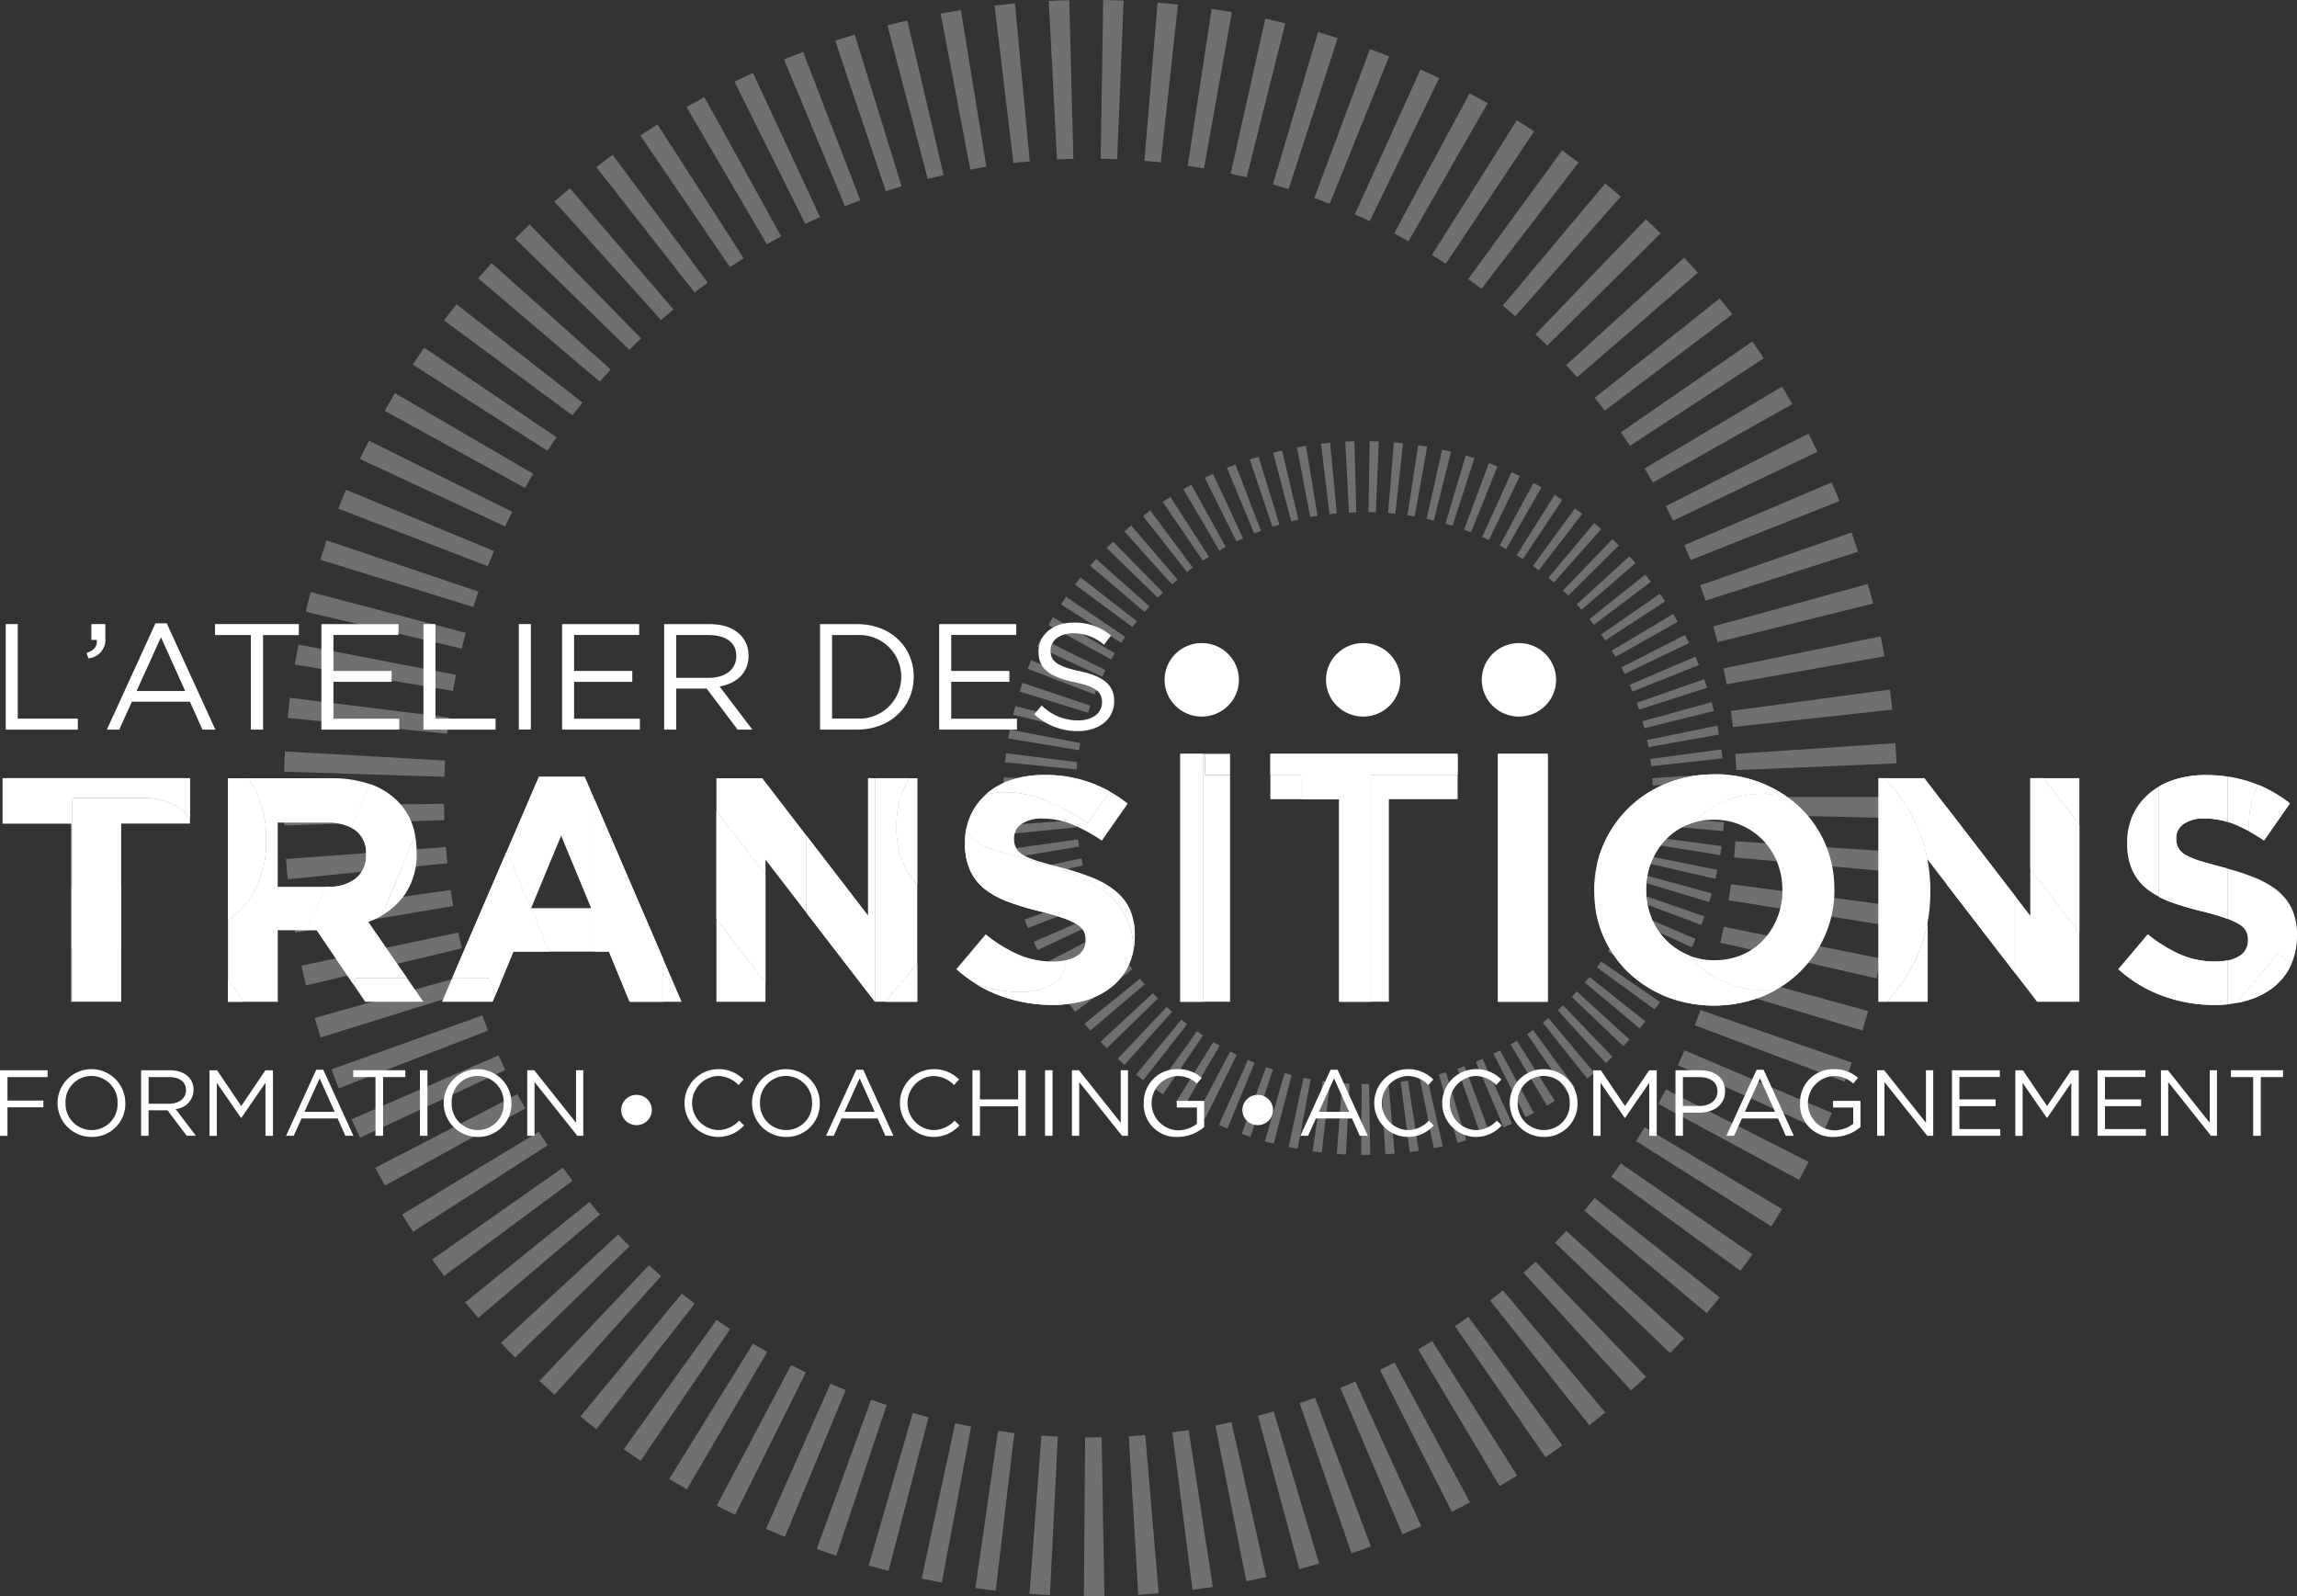 <svg id="LOGO_ATELIER_DES_TRANSITIONS" data-name="LOGO ATELIER DES TRANSITIONS" xmlns="http://www.w3.org/2000/svg" width="260" height="180.661" viewBox="0 0 260 180.661">
  <rect x="0" y="0" width="260" height="180.661" fill="#333333" stroke="none"/>
  <path id="Tracé_1" data-name="Tracé 1" d="M296.681,194.531h-.333l.071-8.03h.262c.191,0,.382,0,.573,0l.133,8.03C297.151,194.531,296.916,194.531,296.681,194.531Zm-2.046-.048c-.346-.018-.688-.04-1.03-.061l.6-8.008c.28.022.555.035.834.053Zm4.47-.022-.47-8.017c.275-.018.555-.035.83-.057l.679,8C299.8,194.417,299.45,194.443,299.1,194.461Zm-7.213-.206q-.513-.059-1.025-.132l1.145-7.951c.275.04.55.075.83.105Zm9.965-.044-1.025-7.964c.275-.035.55-.075.826-.114l1.221,7.938C302.54,194.118,302.2,194.167,301.856,194.211Zm-12.694-.364c-.342-.061-.679-.127-1.016-.2l1.687-7.855c.271.057.546.11.817.162Zm15.415-.07-1.567-7.881c.275-.053.546-.11.817-.167l1.767,7.837C305.256,193.64,304.919,193.71,304.577,193.776Zm-18.11-.518c-.333-.088-.67-.176-1-.268l2.228-7.723c.266.075.537.145.8.215Zm20.8-.1-2.108-7.754c.271-.07.537-.145.8-.224l2.3,7.7C307.933,192.981,307.6,193.073,307.267,193.161Zm-23.44-.676c-.333-.11-.666-.224-.994-.338l2.761-7.552c.257.092.519.18.781.268Zm26.077-.119-2.628-7.6c.262-.088.524-.18.781-.277l2.827,7.53C310.56,192.138,310.232,192.257,309.9,192.367Zm-28.678-.83c-.324-.132-.644-.263-.963-.4l3.271-7.35c.253.11.506.215.763.32Zm31.252-.141-3.138-7.407c.253-.105.506-.215.759-.325l3.333,7.323C313.112,191.128,312.8,191.264,312.478,191.4Zm-33.778-.983c-.311-.149-.621-.307-.923-.465l3.759-7.117c.244.127.5.25.746.373Zm36.281-.154-3.644-7.179c.249-.123.493-.25.737-.378l3.831,7.082C315.594,189.947,315.287,190.105,314.981,190.259Zm-38.713-1.133q-.453-.257-.892-.527l4.243-6.845c.235.145.475.285.715.421Zm41.128-.171-4.123-6.919c.24-.14.475-.281.706-.426l4.305,6.81C317.99,188.6,317.693,188.784,317.4,188.955Zm-43.476-1.278c-.284-.189-.568-.382-.848-.58l4.7-6.551c.226.158.457.316.688.47Zm45.8-.18-4.581-6.634c.226-.154.453-.312.679-.47l4.749,6.511C320.285,187.107,320,187.3,319.717,187.5Zm-48.03-1.414c-.275-.211-.542-.421-.812-.637l5.131-6.226q.326.263.652.514Zm50.249-.2-5.016-6.314c.217-.167.431-.338.644-.514l5.184,6.177C322.478,185.456,322.207,185.671,321.936,185.886Zm-52.371-1.55c-.257-.224-.51-.457-.763-.685l5.539-5.87c.2.189.413.373.621.558Zm54.479-.211-5.442-5.962c.2-.184.408-.369.608-.558l5.593,5.822Q324.431,183.776,324.045,184.126Zm-56.477-1.664c-.24-.241-.479-.487-.715-.738l5.926-5.493c.191.2.382.4.577.6Zm58.456-.233-5.828-5.585c.191-.2.382-.4.573-.6l5.974,5.44C326.5,181.737,326.264,181.983,326.024,182.229ZM265.7,180.455c-.222-.259-.444-.518-.661-.782l6.285-5.084c.178.215.355.426.537.637Zm62.176-.246-6.2-5.19c.178-.206.355-.417.524-.632l6.334,5.027C328.319,179.682,328.1,179.946,327.875,180.209Zm-63.9-1.879c-.2-.272-.408-.549-.608-.825l6.613-4.658c.16.224.324.448.493.667Zm65.607-.263-6.538-4.759c.164-.22.328-.443.488-.672l6.658,4.6C329.992,177.513,329.793,177.79,329.584,178.067ZM262.4,176.1c-.186-.285-.368-.571-.55-.861l6.915-4.2c.146.237.293.47.448.7Zm68.745-.281L324.3,171.5c.146-.233.293-.461.435-.7l6.96,4.14C331.515,175.235,331.333,175.525,331.146,175.814Zm-70.165-2.05c-.169-.3-.333-.6-.493-.9l7.191-3.723c.129.241.257.483.391.72Zm71.568-.3-7.124-3.846c.133-.241.262-.483.391-.729l7.222,3.666C332.878,172.859,332.718,173.162,332.549,173.461Zm-72.824-2.121c-.147-.307-.289-.619-.431-.931l7.43-3.24c.111.25.226.5.346.746Zm74.063-.32-7.373-3.368c.115-.25.226-.5.337-.751l7.457,3.17C334.076,170.4,333.934,170.708,333.787,171.02Zm-75.15-2.178c-.124-.316-.249-.637-.364-.957l7.63-2.74c.093.259.191.518.293.773Zm76.224-.347-7.59-2.849c.1-.259.2-.514.289-.777l7.661,2.661C335.106,167.85,334.986,168.175,334.862,168.5Zm-77.143-2.23c-.1-.325-.2-.654-.3-.988l7.808-2.208c.075.263.155.522.24.786Zm78.039-.36-7.768-2.336c.08-.263.16-.527.231-.79l7.825,2.143C335.953,165.251,335.86,165.58,335.758,165.9Zm-78.776-2.27c-.08-.329-.155-.663-.231-1l7.936-1.686q.087.4.186.8Zm79.487-.364-7.91-1.813c.062-.263.12-.531.178-.8l7.954,1.607C336.624,162.6,336.548,162.937,336.468,163.271Zm-80.041-2.309q-.087-.507-.16-1.014l8.038-1.142c.04.272.084.54.129.812ZM337,160.592l-8.016-1.273c.044-.268.084-.54.12-.812l8.047,1.071C337.108,159.912,337.054,160.25,337,160.592Zm-80.942-2.336c-.035-.338-.067-.681-.093-1.023l8.1-.606c.022.272.044.549.075.821Zm81.284-.373-8.083-.738c.027-.272.049-.544.067-.821l8.1.536C337.4,157.2,337.378,157.545,337.343,157.883Zm-81.471-2.345c-.013-.338-.018-.681-.022-1.023l8.118-.079c0,.277.009.553.018.825Zm81.635-.378-8.118-.2c.009-.272.009-.549.009-.825v-.066h8.118v.066C337.52,154.481,337.516,154.823,337.507,155.161Zm-73.525-2.085-8.114-.255c.013-.342.027-.685.044-1.027l8.1.465C264,152.527,263.99,152.8,263.982,153.076Zm65.385-.364c-.013-.277-.027-.549-.044-.821l8.1-.549c.022.342.044.681.058,1.023Zm-65.239-1.818-8.078-.8c.036-.342.071-.681.115-1.023l8.056,1C264.186,150.349,264.155,150.622,264.128,150.894Zm65.07-.36c-.031-.272-.067-.549-.1-.821l8.043-1.084c.044.338.089.676.129,1.014Zm-64.777-1.809-8.007-1.33c.058-.338.12-.676.186-1.01l7.967,1.532C264.514,148.185,264.465,148.453,264.421,148.725Zm64.462-.351c-.049-.272-.1-.54-.16-.808l7.949-1.624c.071.334.133.667.2,1.005Zm-64.022-1.787-7.9-1.866c.08-.334.164-.663.253-1l7.847,2.064C264.994,146.051,264.922,146.319,264.86,146.587Zm63.556-.356c-.067-.268-.138-.531-.213-.795l7.821-2.147c.093.329.182.659.266.992Zm-62.97-1.752-7.75-2.4c.1-.329.213-.654.324-.979l7.688,2.586C265.615,143.957,265.531,144.216,265.446,144.479Zm62.362-.347q-.127-.389-.266-.777l7.657-2.674q.173.481.333.975Zm-61.63-1.721-7.568-2.911c.124-.321.257-.641.391-.957l7.488,3.1C266.383,141.9,266.276,142.157,266.179,142.411Zm60.88-.325c-.1-.255-.209-.5-.32-.76l7.452-3.187c.138.312.271.628.4.944Zm-60.01-1.686-7.35-3.416c.146-.312.3-.619.453-.926l7.262,3.6C267.288,139.9,267.168,140.15,267.049,140.4Zm59.118-.312c-.12-.246-.244-.492-.368-.733l7.217-3.675c.16.3.311.61.462.918Zm-58.11-1.638-7.1-3.9c.169-.3.337-.593.51-.887l7,4.066C268.331,137.968,268.194,138.21,268.056,138.451Zm57.085-.29c-.138-.237-.28-.474-.422-.711l6.955-4.145c.178.29.351.584.524.882ZM269.2,136.576l-6.818-4.36c.186-.29.382-.571.577-.856l6.7,4.531C269.5,136.115,269.348,136.344,269.2,136.576Zm54.786-.277c-.151-.228-.306-.452-.466-.676l6.653-4.6c.2.281.4.562.586.852Zm-53.521-1.519-6.5-4.808c.209-.272.417-.544.63-.812l6.378,4.97C270.795,134.341,270.626,134.561,270.462,134.781Zm52.247-.259c-.169-.22-.337-.435-.515-.645l6.325-5.032c.217.268.431.536.639.808Zm-50.862-1.449-6.165-5.229c.226-.259.453-.518.684-.768l6.028,5.383C272.211,132.656,272.024,132.862,271.847,133.073Zm49.459-.246c-.182-.206-.368-.408-.555-.61l5.97-5.44q.353.375.692.764Zm-47.968-1.365-5.792-5.629c.24-.241.488-.483.732-.72l5.65,5.769C273.733,131.071,273.533,131.264,273.338,131.461Zm46.459-.228c-.2-.193-.4-.386-.6-.575l5.593-5.822c.249.233.5.474.741.711Zm-44.857-1.278-5.393-6c.257-.228.519-.448.781-.667l5.246,6.129C275.358,129.591,275.149,129.771,274.94,129.955Zm43.236-.215c-.209-.18-.417-.356-.63-.531l5.18-6.182c.266.22.533.443.795.667Zm-41.536-1.185-4.976-6.344c.271-.211.546-.413.821-.615l4.82,6.463C277.08,128.221,276.858,128.388,276.64,128.555Zm39.823-.2q-.333-.25-.666-.487l4.749-6.516c.28.2.559.4.834.615Zm-38.034-1.084-4.536-6.66c.289-.193.577-.378.87-.562l4.363,6.775C278.891,126.974,278.66,127.123,278.429,127.273Zm36.232-.18c-.231-.154-.466-.3-.706-.448l4.3-6.814c.293.18.581.364.87.553Zm-34.359-.975-4.075-6.946c.3-.171.6-.338.905-.5l3.893,7.047C280.782,125.846,280.538,125.982,280.3,126.118Zm32.473-.167c-.244-.136-.488-.268-.732-.4l3.817-7.086c.306.162.608.325.91.492Zm-30.533-.865-3.591-7.2c.311-.149.621-.3.937-.439l3.4,7.293C282.739,124.849,282.49,124.968,282.242,125.086Zm28.567-.149c-.249-.119-.5-.233-.755-.347l3.32-7.328c.315.14.635.285.945.435Zm-26.561-.746-3.089-7.429c.32-.132.644-.255.968-.378l2.89,7.5C284.763,123.989,284.506,124.09,284.248,124.191Zm24.541-.127c-.262-.1-.519-.2-.786-.3l2.814-7.534c.324.119.648.241.968.369Zm-22.473-.632-2.57-7.618c.328-.11.657-.211.99-.312l2.37,7.679C286.845,123.26,286.583,123.343,286.317,123.431Zm20.382-.114c-.262-.083-.528-.162-.795-.241l2.281-7.705c.333.1.666.2.994.3Zm-18.26-.5-2.042-7.771c.333-.088.67-.167,1.008-.246l1.842,7.819C288.975,122.676,288.7,122.742,288.438,122.812Zm16.139-.088c-.266-.066-.537-.127-.808-.189l1.749-7.841c.337.075.675.154,1.012.233Zm-13.986-.391-1.5-7.894c.337-.061.679-.123,1.021-.176l1.3,7.925Zm11.824-.066c-.271-.048-.546-.092-.817-.132l1.207-7.942c.342.053.684.105,1.025.167ZM292.775,122l-.959-7.973c.342-.04.684-.075,1.03-.11l.755,8C293.325,121.943,293.05,121.969,292.775,122Zm7.452-.04q-.413-.046-.826-.079l.666-8c.346.026.692.061,1.034.1Zm-5.251-.145-.413-8.021c.342-.018.688-.031,1.034-.04l.213,8.03C295.531,121.793,295.251,121.807,294.976,121.82Zm3.045-.018c-.275-.013-.555-.018-.83-.022l.124-8.03q.519.007,1.039.026Z" transform="translate(-142.288 -63.808)" fill="#fff" opacity="0.3"/>
  <g id="Groupe_2" data-name="Groupe 2" transform="translate(32.104)" opacity="0.3">
    <g id="Groupe_1" data-name="Groupe 1">
      <path id="Tracé_2" data-name="Tracé 2" d="M163.654,180.661c-.249,0-.5,0-.741,0l.142-17.962c.621,0,1.247,0,1.869-.009l.306,17.957C164.706,180.656,164.174,180.661,163.654,180.661Zm-4.585-.114c-.768-.04-1.545-.083-2.317-.141l1.354-17.909c.617.044,1.243.083,1.86.114Zm10-.044L168,162.572c.617-.035,1.243-.079,1.86-.132l1.518,17.9C170.614,180.406,169.833,180.459,169.065,180.5Zm-16.139-.461c-.763-.088-1.536-.189-2.3-.294l2.566-17.782c.613.088,1.234.167,1.846.237Zm22.277-.1-2.277-17.817c.613-.075,1.23-.162,1.842-.255l2.734,17.755C176.739,179.743,175.967,179.849,175.2,179.945Zm-28.376-.817c-.759-.141-1.527-.29-2.277-.448l3.782-17.566c.6.127,1.216.246,1.82.36Zm34.466-.154L177.8,161.351c.608-.119,1.221-.246,1.82-.378l3.941,17.531C182.816,178.668,182.052,178.826,181.293,178.975ZM140.8,177.807c-.746-.189-1.5-.391-2.242-.6l4.98-17.272c.595.167,1.194.329,1.793.483Zm46.5-.206-4.687-17.351c.595-.158,1.194-.325,1.784-.5l5.14,17.224C188.8,177.192,188.049,177.4,187.3,177.6Zm-52.424-1.519c-.737-.241-1.478-.5-2.206-.755l6.161-16.895c.581.206,1.172.408,1.762.6Zm58.332-.263-5.872-17c.586-.2,1.172-.4,1.749-.615l6.312,16.838C194.68,175.313,193.943,175.572,193.211,175.818Zm-64.138-1.862c-.715-.29-1.434-.593-2.144-.9l7.306-16.442c.568.246,1.145.487,1.718.72Zm69.9-.3-7.026-16.561c.564-.233,1.136-.479,1.7-.729L201.1,172.74C200.393,173.052,199.678,173.359,198.972,173.654Zm-75.541-2.2c-.692-.338-1.389-.685-2.073-1.041l8.42-15.911c.546.285,1.105.562,1.66.834Zm81.133-.342-8.14-16.052c.55-.272,1.1-.558,1.647-.843l8.553,15.841C205.941,170.413,205.248,170.769,204.565,171.107Zm-86.584-2.538c-.666-.382-1.336-.777-2-1.177l9.485-15.314c.528.321,1.07.637,1.6.944Zm91.99-.373-9.219-15.472c.528-.307,1.065-.628,1.585-.953l9.614,15.235C211.3,167.41,210.632,167.81,209.971,168.2Zm-97.228-2.863c-.639-.426-1.283-.865-1.913-1.308l10.515-14.642c.5.351,1.016.707,1.531,1.045Zm102.425-.408L204.916,150.1c.51-.347,1.021-.7,1.518-1.058l10.63,14.559C216.443,164.052,215.8,164.495,215.169,164.925Zm-107.428-3.17c-.608-.465-1.221-.948-1.815-1.431l11.483-13.914c.479.386.968.773,1.456,1.146Zm112.39-.439L208.893,147.21c.484-.378.972-.768,1.447-1.155l11.594,13.821C221.343,160.359,220.735,160.846,220.131,161.316ZM103,157.861c-.577-.5-1.154-1.027-1.718-1.545L113.684,143.2c.448.417.914.834,1.376,1.238Zm121.844-.474-12.171-13.33c.457-.408.919-.83,1.367-1.251l12.5,13.022C225.986,156.351,225.413,156.877,224.84,157.387ZM98.531,153.655c-.537-.54-1.079-1.1-1.6-1.655l13.263-12.267c.422.448.857.9,1.287,1.33Zm130.743-.5L216.23,140.659c.431-.439.861-.891,1.278-1.339l13.36,12.162C230.349,152.039,229.812,152.6,229.275,153.15ZM94.359,149.168c-.5-.575-1-1.168-1.487-1.756l14.066-11.358c.391.474.795.948,1.194,1.409Zm139.053-.54-13.866-11.6c.4-.465.8-.944,1.185-1.423l14.155,11.248C234.406,147.451,233.908,148.048,233.411,148.628ZM90.5,144.417c-.462-.61-.919-1.234-1.367-1.853l14.807-10.4c.355.5.723,1,1.1,1.484Zm146.731-.58-14.621-10.647c.368-.492.732-1,1.087-1.5l14.887,10.283C238.147,142.6,237.69,143.227,237.233,143.838ZM86.977,139.416c-.417-.641-.834-1.291-1.238-1.941l15.477-9.387c.32.518.652,1.041.99,1.554Zm153.744-.61-15.313-9.65c.333-.514.661-1.041.981-1.567l15.557,9.264C241.547,137.507,241.139,138.165,240.722,138.806ZM83.8,134.2c-.373-.663-.746-1.344-1.1-2.015l16.086-8.333c.284.54.581,1.084.883,1.616Zm160.06-.659-15.939-8.6c.3-.54.59-1.089.87-1.629l16.157,8.2C244.6,132.185,244.237,132.87,243.864,133.542Zm-162.87-4.764c-.328-.689-.652-1.387-.959-2.085l16.618-7.24c.249.558.506,1.12.768,1.668Zm165.649-.7-16.494-7.512c.262-.558.515-1.124.759-1.686l16.68,7.1C247.282,126.675,246.967,127.382,246.643,128.08ZM78.562,123.189c-.28-.711-.555-1.436-.817-2.151L94.82,114.93c.209.575.431,1.15.652,1.721Zm170.473-.751-16.969-6.388c.217-.566.435-1.15.639-1.73l17.129,5.954C249.581,121,249.31,121.727,249.035,122.438Zm-172.524-5.01c-.231-.729-.457-1.471-.67-2.2L93.3,110.285c.169.584.346,1.177.533,1.761Zm174.526-.786-17.373-5.225c.178-.584.355-1.177.519-1.765l17.5,4.786C251.481,115.172,251.263,115.914,251.037,116.643Zm-176.173-5.1c-.182-.742-.355-1.493-.515-2.239L92.1,105.548c.129.6.266,1.2.413,1.791Zm177.766-.8L234.943,106.7c.138-.593.271-1.194.4-1.8l17.79,3.6C252.972,109.249,252.8,110,252.63,110.742ZM73.622,105.566c-.129-.751-.249-1.515-.36-2.27l17.972-2.56c.089.606.186,1.216.289,1.818Zm180.194-.812L235.888,101.9c.1-.6.191-1.212.271-1.822l17.994,2.4C254.055,103.239,253.94,104,253.816,104.753ZM72.8,99.52c-.075-.755-.146-1.524-.2-2.287L90.7,95.876c.049.61.1,1.225.164,1.835ZM254.588,98.7l-18.078-1.646c.058-.61.107-1.225.146-1.835l18.118,1.194C254.721,97.171,254.659,97.944,254.588,98.7ZM72.379,93.435c-.027-.76-.044-1.528-.049-2.287l18.154-.162c0,.615.018,1.234.04,1.844Zm182.569-.817L236.8,92.17c.013-.61.022-1.229.022-1.844v-.114h18.158v.114C254.979,91.086,254.97,91.858,254.947,92.618ZM90.524,87.929l-18.145-.584c.027-.76.062-1.532.1-2.292l18.127,1.032C90.573,86.7,90.542,87.319,90.524,87.929Zm146.23-.76c-.027-.61-.062-1.229-.1-1.84l18.114-1.216c.053.76.093,1.532.129,2.292ZM90.848,83.047,72.783,81.264c.075-.76.164-1.528.257-2.283l18.016,2.235C90.981,81.826,90.91,82.441,90.848,83.047Zm145.528-.755c-.067-.606-.142-1.221-.226-1.822l17.99-2.424c.1.755.2,1.524.284,2.279ZM91.5,78.2,73.6,75.218c.129-.751.266-1.51.413-2.261l17.821,3.433C91.718,76.992,91.607,77.6,91.5,78.2Zm144.166-.751c-.111-.6-.226-1.207-.351-1.8l17.785-3.622c.155.746.3,1.506.439,2.257ZM92.49,73.418l-17.657-4.18c.178-.742.373-1.493.568-2.226l17.546,4.623C92.788,72.224,92.632,72.821,92.49,73.418Zm142.142-.738c-.151-.593-.311-1.194-.475-1.778l17.493-4.808c.2.733.4,1.48.595,2.222ZM93.8,68.707,76.471,63.351c.231-.729.475-1.466.723-2.191l17.186,5.8C94.181,67.535,93.986,68.123,93.8,68.707Zm139.47-.72c-.191-.58-.391-1.168-.595-1.743L249.8,60.269c.257.72.506,1.449.746,2.178Zm-137.832-3.9-16.92-6.516c.28-.711.573-1.431.874-2.138l16.747,6.941C95.9,62.942,95.664,63.518,95.437,64.084Zm136.154-.694c-.226-.562-.466-1.133-.71-1.69l16.671-7.108c.306.7.6,1.409.888,2.116ZM97.39,59.584,80.959,51.949c.328-.689.67-1.387,1.016-2.072l16.232,8.052C97.927,58.477,97.652,59.035,97.39,59.584Zm132.213-.65c-.266-.549-.546-1.1-.826-1.642l16.148-8.21c.351.676.7,1.365,1.034,2.05ZM99.645,55.228,83.773,46.5c.377-.667.763-1.339,1.154-2l15.642,9.119C100.258,54.157,99.947,54.693,99.645,55.228Zm127.668-.61c-.3-.527-.617-1.063-.937-1.585l15.553-9.268c.4.654.79,1.317,1.172,1.98Zm-125.12-3.587L86.955,41.266c.417-.641.852-1.282,1.287-1.914L103.223,49.5C102.876,50,102.53,50.522,102.193,51.031Zm122.537-.575c-.342-.509-.692-1.019-1.043-1.519l14.887-10.283c.439.623.879,1.26,1.3,1.9ZM105.02,47.018,90.484,36.261c.462-.61.937-1.225,1.416-1.822L106.157,45.56C105.775,46.035,105.393,46.526,105.02,47.018Zm116.851-.54c-.373-.483-.759-.97-1.145-1.449l14.155-11.248c.484.593.963,1.2,1.429,1.8ZM108.118,43.2,94.345,31.5c.5-.575,1.016-1.155,1.531-1.721l13.471,12.039C108.935,42.272,108.518,42.737,108.118,43.2Zm110.623-.5c-.4-.457-.826-.918-1.243-1.37l13.36-12.162c.524.562,1.043,1.137,1.549,1.708ZM111.465,39.6,98.518,27.01c.542-.544,1.1-1.089,1.647-1.616L112.788,38.3C112.344,38.724,111.9,39.159,111.465,39.6Zm103.9-.479c-.439-.435-.888-.865-1.332-1.286l12.5-13.022c.559.522,1.119,1.063,1.66,1.6ZM115.047,36.226,102.979,22.809c.577-.5,1.167-1.014,1.753-1.5L116.45,35.023C115.979,35.414,115.509,35.818,115.047,36.226Zm96.7-.443c-.466-.4-.945-.8-1.416-1.194l11.589-13.826c.59.483,1.185.988,1.767,1.488Zm-92.9-2.683L107.719,18.91c.608-.465,1.229-.931,1.851-1.383l10.764,14.462C119.832,32.354,119.335,32.727,118.847,33.1Zm89.069-.413c-.493-.369-.994-.738-1.5-1.1l10.626-14.563c.626.448,1.252.9,1.864,1.365Zm-85.066-2.45-10.142-14.9c.639-.426,1.292-.847,1.94-1.256L124.4,29.232C123.884,29.557,123.361,29.9,122.85,30.237Zm81.027-.382c-.515-.338-1.043-.672-1.567-1l9.61-15.239c.652.4,1.314.821,1.957,1.243Zm-76.846-2.2-9.1-15.542c.666-.382,1.345-.76,2.02-1.124l8.7,15.766C128.11,27.041,127.568,27.344,127.031,27.651ZM199.66,27.3c-.537-.3-1.087-.6-1.629-.887l8.544-15.85c.679.36,1.367.733,2.042,1.111Zm-68.279-1.949L123.361,9.238c.688-.334,1.394-.667,2.091-.983l7.6,16.311C132.5,24.815,131.932,25.079,131.381,25.351Zm63.889-.316c-.555-.263-1.123-.527-1.691-.777l7.435-16.385c.706.312,1.416.641,2.113.97Zm-59.4-1.69-6.9-16.614c.71-.29,1.438-.575,2.162-.847L137.6,22.664C137.023,22.888,136.441,23.116,135.873,23.344Zm54.87-.277c-.577-.228-1.163-.448-1.74-.663l6.29-16.846c.724.263,1.456.54,2.175.825ZM140.5,21.645l-5.739-17.04c.732-.241,1.474-.474,2.215-.7l5.3,17.18C141.679,21.263,141.084,21.452,140.5,21.645Zm45.584-.237c-.59-.189-1.185-.369-1.775-.54L189.42,3.635c.737.215,1.487.443,2.219.676Zm-40.848-1.15L140.676,2.871c.746-.193,1.5-.378,2.255-.549l4.106,17.5C146.437,19.959,145.829,20.109,145.234,20.258Zm36.1-.184c-.6-.145-1.207-.29-1.807-.421l3.919-17.536c.755.162,1.514.342,2.264.527ZM150.054,19.2,146.7,1.545c.755-.14,1.522-.272,2.286-.4l2.894,17.729C151.271,18.976,150.654,19.081,150.054,19.2Zm26.45-.136c-.608-.105-1.225-.206-1.833-.3L177.378,1c.763.114,1.536.237,2.29.373Zm-21.567-.6L152.8.623c.763-.088,1.54-.171,2.308-.241l1.678,17.883C156.171,18.317,155.549,18.383,154.937,18.458Zm16.676-.088c-.613-.066-1.238-.123-1.851-.176l1.491-17.9c.768.061,1.545.136,2.308.22Zm-11.749-.325L158.94.11c.768-.04,1.549-.07,2.317-.088l.466,17.953C161.106,17.988,160.481,18.014,159.864,18.045Zm6.813-.035c-.617-.026-1.247-.044-1.864-.053L165.1,0c.768.013,1.549.035,2.317.066Z" transform="translate(-72.33)" fill="#fff"/>
    </g>
  </g>
  <g id="Groupe_3" data-name="Groupe 3" transform="translate(0.648 70.472)">
    <path id="Tracé_3" data-name="Tracé 3" d="M1.46,160.89H2.823v10.7h6.8v1.247H1.46Z" transform="translate(-1.46 -160.723)" fill="#fff"/>
    <path id="Tracé_4" data-name="Tracé 4" d="M23.238,162.681h-.621V160.89H24.2v1.537a2.1,2.1,0,0,1-1.913,2.336l-.209-.6C22.946,163.858,23.309,163.415,23.238,162.681Z" transform="translate(-12.928 -160.723)" fill="#fff"/>
    <path id="Tracé_5" data-name="Tracé 5" d="M39.537,172.726H38.072l-1.416-3.157H30.087l-1.429,3.157h-1.4l5.5-12.026h1.278Zm-6.156-10.458-2.761,6.09h5.5Z" transform="translate(-15.808 -160.617)" fill="#fff"/>
    <path id="Tracé_6" data-name="Tracé 6" d="M60.273,172.832h-1.38v-10.7H54.84V160.89h9.485v1.247H60.273Z" transform="translate(-31.147 -160.723)" fill="#fff"/>
    <path id="Tracé_7" data-name="Tracé 7" d="M90.686,162.125H83.323V166.2H89.91v1.229H83.323v4.18h7.448v1.229H81.96V160.9h8.726Z" transform="translate(-46.229 -160.729)" fill="#fff"/>
    <path id="Tracé_8" data-name="Tracé 8" d="M107.99,160.89h1.363v10.7h6.8v1.247H107.99Z" transform="translate(-60.706 -160.723)" fill="#fff"/>
    <path id="Tracé_9" data-name="Tracé 9" d="M133.673,160.89v11.938H132.31V160.89Z" transform="translate(-74.231 -160.723)" fill="#fff"/>
    <path id="Tracé_10" data-name="Tracé 10" d="M152.066,162.125H144.7V166.2h6.587v1.229H144.7v4.18h7.448v1.229H143.34V160.9h8.726Z" transform="translate(-80.365 -160.729)" fill="#fff"/>
    <path id="Tracé_11" data-name="Tracé 11" d="M177.683,172.838l-3.5-4.641h-3.449v4.641H169.37V160.9h5.189c2.654,0,4.363,1.414,4.363,3.565,0,2-1.38,3.157-3.276,3.495l3.706,4.878Zm-3.227-10.7h-3.724v4.843h3.706c1.811,0,3.1-.922,3.1-2.472C177.546,163.029,176.405,162.142,174.457,162.142Z" transform="translate(-94.841 -160.729)" fill="#fff"/>
    <path id="Tracé_12" data-name="Tracé 12" d="M213.31,172.838h-4.19V160.9h4.19c3.795,0,6.414,2.577,6.414,5.954S217.1,172.838,213.31,172.838Zm0-10.7h-2.827v9.448h2.827a4.732,4.732,0,1,0,0-9.448Z" transform="translate(-116.948 -160.729)" fill="#fff"/>
    <path id="Tracé_13" data-name="Tracé 13" d="M248.226,162.125h-7.364V166.2h6.587v1.229h-6.587v4.18h7.448v1.229H239.5V160.9h8.726Z" transform="translate(-133.843 -160.729)" fill="#fff"/>
    <path id="Tracé_14" data-name="Tracé 14" d="M268.868,166c2.69.58,3.933,1.554,3.933,3.394,0,2.064-1.727,3.394-4.119,3.394a7.11,7.11,0,0,1-4.931-1.91l.843-.988a5.8,5.8,0,0,0,4.137,1.69c1.62,0,2.69-.834,2.69-2.046,0-1.124-.6-1.756-3.138-2.287-2.774-.6-4.052-1.484-4.052-3.464,0-1.91,1.673-3.275,3.968-3.275a6.357,6.357,0,0,1,4.243,1.466l-.794,1.041a5.337,5.337,0,0,0-3.484-1.3c-1.571,0-2.57.852-2.57,1.945C265.592,164.808,266.213,165.436,268.868,166Z" transform="translate(-147.33 -160.51)" fill="#fff"/>
  </g>
  <ellipse id="Ellipse_1" data-name="Ellipse 1" cx="4.208" cy="4.162" rx="4.208" ry="4.162" transform="translate(131.818 72.786)" fill="#fff"/>
  <ellipse id="Ellipse_2" data-name="Ellipse 2" cx="1.735" cy="1.717" rx="1.735" ry="1.717" transform="translate(70.312 123.922)" fill="#fff"/>
  <ellipse id="Ellipse_3" data-name="Ellipse 3" cx="1.735" cy="1.717" rx="1.735" ry="1.717" transform="translate(140.628 123.922)" fill="#fff"/>
  <ellipse id="Ellipse_4" data-name="Ellipse 4" cx="4.208" cy="4.162" rx="4.208" ry="4.162" transform="translate(167.721 72.786)" fill="#fff"/>
  <ellipse id="Ellipse_5" data-name="Ellipse 5" cx="4.208" cy="4.162" rx="4.208" ry="4.162" transform="translate(150.091 72.786)" fill="#fff"/>
  <path id="Tracé_15" data-name="Tracé 15" d="M289.113,245.261v-.711c0,.031-.009.057-.013.083C289.1,244.84,289.113,245.05,289.113,245.261Z" transform="translate(-160.78 -137.18)" fill="none"/>
  <path id="Tracé_16" data-name="Tracé 16" d="M569.385,241.083a1.988,1.988,0,0,0,.968-1.752v-.07a2.186,2.186,0,0,0-.2-.957,2.023,2.023,0,0,0-.768-.777,7.41,7.41,0,0,0-1.345-.637V241.6A3.948,3.948,0,0,0,569.385,241.083Z" transform="translate(-315.91 -132.883)" fill="none"/>
  <path id="Tracé_17" data-name="Tracé 17" d="M30.738,206.97a7.278,7.278,0,0,0-4.541-1.26H18.39v10.146h5.553v-7.244h7.785v-.527A3.913,3.913,0,0,0,30.738,206.97Z" transform="translate(-10.227 -115.393)" fill="#fff"/>
  <rect id="Rectangle_1" data-name="Rectangle 1" width="5.553" height="6.059" transform="translate(8.163 107.326)" fill="#fff"/>
  <path id="Tracé_18" data-name="Tracé 18" d="M62.437,207.6a10.989,10.989,0,0,1-2.117,6.99,11.782,11.782,0,0,1-2.179,2.143v6.678l1.74,2.516h3.742l.146-.342v-7.754h3.338l2.113-4.917H63.768v-7.266h5.593a5.767,5.767,0,0,1,2.739.58l2.122-4.926a13.081,13.081,0,0,0-4.381-.676H60.413a11.348,11.348,0,0,1,2.024,6.876Z" transform="translate(-32.334 -112.538)" fill="#fff"/>
  <path id="Tracé_19" data-name="Tracé 19" d="M99.773,222.291a7.873,7.873,0,0,0,1.518-5.005v-.07a10.011,10.011,0,0,0-.173-1.906l-3.768,9.1A8.7,8.7,0,0,0,99.773,222.291Z" transform="translate(-54.14 -120.778)" fill="#fff"/>
  <path id="Tracé_20" data-name="Tracé 20" d="M90.15,252.87l1.323,1.958h6.578L96.2,252.15H90.443Z" transform="translate(-50.136 -141.443)" fill="#fff"/>
  <path id="Tracé_21" data-name="Tracé 21" d="M171.191,252.046,169.1,247.19v4.856Z" transform="translate(-94.043 -138.661)" fill="#fff"/>
  <path id="Tracé_22" data-name="Tracé 22" d="M138.021,200.21h-5.189l-3.662,8.509,4.86,11.3h5.1V202.8Zm-2.668,6.687,3.4,8.206h-6.8Z" transform="translate(-71.837 -112.308)" fill="#fff"/>
  <path id="Tracé_23" data-name="Tracé 23" d="M113.88,252.15l-1.15,2.678h5.735l.373-.9-.732-1.774Z" transform="translate(-62.694 -141.443)" fill="#fff"/>
  <path id="Tracé_24" data-name="Tracé 24" d="M188.253,209.836l4.638,6.024v-8.737l-5-6.5H182.7v3.723l5.553,7.218Z" transform="translate(-101.607 -112.538)" fill="#fff"/>
  <path id="Tracé_25" data-name="Tracé 25" d="M227.92,212.624a8.087,8.087,0,0,1-1.487-2.151,10.143,10.143,0,0,1-.843-4.391v-.1a10.077,10.077,0,0,1,.914-4.364,10.262,10.262,0,0,1,.537-1h-3.9v25.3h1.154l3.626-4.294Z" transform="translate(-124.097 -112.538)" fill="#fff"/>
  <path id="Tracé_26" data-name="Tracé 26" d="M182.7,246.268h5.553V244.1L182.7,236.89Z" transform="translate(-101.607 -132.883)" fill="#fff"/>
  <path id="Tracé_27" data-name="Tracé 27" d="M254.851,246.509a2.776,2.776,0,0,0,1.354-2.45v-.1a1.3,1.3,0,0,0,0-.132,7.179,7.179,0,0,1-1.367.123,9.74,9.74,0,0,1-4.039-.83,16.763,16.763,0,0,1-3.6-2.239l-3.325,3.938a16,16,0,0,0,2.344,1.743,13.827,13.827,0,0,0,4.834.834A6.985,6.985,0,0,0,254.851,246.509Z" transform="translate(-135.626 -135.121)" fill="#fff"/>
  <path id="Tracé_28" data-name="Tracé 28" d="M255.469,205.061a12.1,12.1,0,0,0-4.594-.935,7.664,7.664,0,0,0-2.277.3,7.1,7.1,0,0,0-1.678,2.266,6.907,6.907,0,0,0-.51,1.585,2.572,2.572,0,0,0,.209.522,3,3,0,0,0,1.2,1.137,11.332,11.332,0,0,0,2.379.957q1.511.454,3.813,1.058a36.736,36.736,0,0,1,4.834,1.589,13.48,13.48,0,0,1,3.582,2.121,8.132,8.132,0,0,1,2.2,2.9,9.261,9.261,0,0,1,.728,3.363c0-.026.009-.057.013-.083v-2.99a5.987,5.987,0,0,0-.413-1.4,5.779,5.779,0,0,0-1.576-2.077,9.709,9.709,0,0,0-2.566-1.519,26.331,26.331,0,0,0-3.462-1.137c-1.1-.29-2.011-.54-2.73-.76a8.136,8.136,0,0,1-1.7-.685,2.164,2.164,0,0,1-.861-.812,2.243,2.243,0,0,1-.24-1.067v-.07a1.916,1.916,0,0,1,.821-1.572,4.013,4.013,0,0,1,2.468-.632,8.717,8.717,0,0,1,3.289.667,18.621,18.621,0,0,1,3.36,1.826l2.925-4.193a15.449,15.449,0,0,0-2.037-1.357l-2.481,3.556A25.568,25.568,0,0,0,255.469,205.061Z" transform="translate(-137.038 -114.467)" fill="#fff"/>
  <path id="Tracé_29" data-name="Tracé 29" d="M307.056,194.34h-.226V222.4h3.04V196.724h-2.814Z" transform="translate(-170.64 -109.015)" fill="#fff"/>
  <rect id="Rectangle_2" data-name="Rectangle 2" width="3.489" height="2.748" transform="translate(143.797 87.709)" fill="#fff"/>
  <path id="Tracé_30" data-name="Tracé 30" d="M349.53,225.446h2.064V202.518h7.785V199.77H349.53Z" transform="translate(-194.387 -112.061)" fill="#fff"/>
  <path id="Tracé_31" data-name="Tracé 31" d="M406.629,225.349a18.509,18.509,0,0,1,.346-3.609,13.029,13.029,0,0,0-.435,3.381v.07a13.851,13.851,0,0,0,.2,2.331,19.919,19.919,0,0,1-.111-2.072v-.1Z" transform="translate(-226.093 -124.385)" fill="#fff"/>
  <path id="Tracé_32" data-name="Tracé 32" d="M434.727,205.515a9.968,9.968,0,0,0-3.369,2.371,8.2,8.2,0,0,1,2.268-.307,7.583,7.583,0,0,1,3.107.632,7.609,7.609,0,0,1,4.075,4.246,8.368,8.368,0,0,1,.568,3.073v.07a8.226,8.226,0,0,1-.568,3.056,7.938,7.938,0,0,1-1.571,2.511,7.058,7.058,0,0,1-2.428,1.7,7.779,7.779,0,0,1-3.107.615,7.673,7.673,0,0,1-2.832-.509c.173.211.351.417.542.615a10.832,10.832,0,0,0,3.418,2.4,10.532,10.532,0,0,0,4.363.883,11.534,11.534,0,0,0,1.576-.105,12.662,12.662,0,0,0,2.632-2,13.092,13.092,0,0,0,2.832-4.158,12.634,12.634,0,0,0,1.025-5.08v-.07a12.943,12.943,0,0,0-1-5.08,12.5,12.5,0,0,0-2.814-4.123,12.938,12.938,0,0,0-1.487-1.238,11.066,11.066,0,0,0-2.863-.364A10.948,10.948,0,0,0,434.727,205.515Z" transform="translate(-239.624 -114.798)" fill="#fff"/>
  <path id="Tracé_33" data-name="Tracé 33" d="M515.669,229.3,514,227.132v8.728l2.437,3.166h4.785v-7.833l-5.553-7.214Z" transform="translate(-285.856 -125.641)" fill="#fff"/>
  <path id="Tracé_34" data-name="Tracé 34" d="M525.192,200.62H521.14l4.052,5.269Z" transform="translate(-289.827 -112.538)" fill="#fff"/>
  <path id="Tracé_35" data-name="Tracé 35" d="M485,200.62h-4.6a17.39,17.39,0,0,1,3.862,5.69,17.168,17.168,0,0,1,1.1,3.67v-.145l2.193,2.849v-8.737Z" transform="translate(-267.169 -112.538)" fill="#fff"/>
  <path id="Tracé_36" data-name="Tracé 36" d="M481.19,246.717h4.616V237.69a17.168,17.168,0,0,1-1.123,3.7A18.456,18.456,0,0,1,481.19,246.717Z" transform="translate(-267.609 -133.332)" fill="#fff"/>
  <path id="Tracé_37" data-name="Tracé 37" d="M573.752,233.588c.5.4,1.012.782,1.522,1.133a7.8,7.8,0,0,0,.635-3.214v-.07a6.965,6.965,0,0,0-.533-2.854,5.712,5.712,0,0,0-1.252-1.783q-.213-.151-.413-.3c-.209-.162-.4-.334-.595-.509a10.347,10.347,0,0,0-1.882-1,26.508,26.508,0,0,0-3.2-1.067v5.69a7.411,7.411,0,0,1,1.345.637,2.024,2.024,0,0,1,.768.777,2.186,2.186,0,0,1,.2.957v.07a1.988,1.988,0,0,1-.968,1.752,3.741,3.741,0,0,1-1.345.509v4.966q.573-.059,1.105-.158c-.013-.009-.022-.022-.036-.031Z" transform="translate(-315.91 -125.608)" fill="#fff"/>
  <path id="Tracé_38" data-name="Tracé 38" d="M568.811,205.6a16.605,16.605,0,0,1,1.682.8c-.009-.184-.013-.369-.013-.562v-.1a10.14,10.14,0,0,1,.91-4.364l.12-.237q-.366-.151-.746-.29a14.437,14.437,0,0,0-2.734-.659v5.133C568.292,205.406,568.549,205.5,568.811,205.6Z" transform="translate(-315.904 -112.296)" fill="#fff"/>
  <path id="Tracé_39" data-name="Tracé 39" d="M544.946,203.56a7.148,7.148,0,0,0-1.833,2.4,7.276,7.276,0,0,0-.652,3.126v.07a7.259,7.259,0,0,0,.6,3.144,5.813,5.813,0,0,0,1.7,2.116,8.431,8.431,0,0,0,1.287.817V202.77A8.51,8.51,0,0,0,544.946,203.56Z" transform="translate(-301.684 -113.744)" fill="#fff"/>
  <path id="Tracé_40" data-name="Tracé 40" d="M8.541,212.991V202.845h7.808a7.278,7.278,0,0,1,4.541,1.26,3.873,3.873,0,0,1,.985,1.111V200.61H.68v5.133H8.465v20.17h.075v-6.059h5.553v-6.867H8.541Z" transform="translate(-0.378 -112.532)" fill="#fff"/>
  <path id="Tracé_41" data-name="Tracé 41" d="M8.541,212.991V202.845h7.808a7.278,7.278,0,0,1,4.541,1.26,3.873,3.873,0,0,1,.985,1.111V200.61H.68v5.133H8.465v20.17h.075v-6.059h5.553v-6.867H8.541Z" transform="translate(-0.378 -112.532)" fill="#fff"/>
  <path id="Tracé_42" data-name="Tracé 42" d="M58.14,255.036h1.74l-1.74-2.516Z" transform="translate(-32.334 -141.651)" fill="#fff"/>
  <path id="Tracé_43" data-name="Tracé 43" d="M58.14,255.036h1.74l-1.74-2.516Z" transform="translate(-32.334 -141.651)" fill="#fff"/>
  <path id="Tracé_44" data-name="Tracé 44" d="M58.14,216.739a12.064,12.064,0,0,0,2.179-2.143,11,11,0,0,0,2.117-6.99v-.1a11.348,11.348,0,0,0-2.024-6.876H58.144v16.109Z" transform="translate(-32.334 -112.543)" fill="#fff"/>
  <path id="Tracé_45" data-name="Tracé 45" d="M58.14,216.739a12.064,12.064,0,0,0,2.179-2.143,11,11,0,0,0,2.117-6.99v-.1a11.348,11.348,0,0,0-2.024-6.876H58.144v16.109Z" transform="translate(-32.334 -112.543)" fill="#fff"/>
  <path id="Tracé_46" data-name="Tracé 46" d="M70.636,257.812v-.342l-.146.342Z" transform="translate(-39.202 -144.427)" fill="#fff"/>
  <path id="Tracé_47" data-name="Tracé 47" d="M70.636,257.812v-.342l-.146.342Z" transform="translate(-39.202 -144.427)" fill="#fff"/>
  <path id="Tracé_48" data-name="Tracé 48" d="M86.773,217.026l3.768-9.1a7.211,7.211,0,0,0-2.02-3.877,8.244,8.244,0,0,0-3.072-1.892l-2.122,4.926a3.627,3.627,0,0,1,.515.325,3.2,3.2,0,0,1,1.167,2.709v.07a3.293,3.293,0,0,1-1.114,2.6,4.71,4.71,0,0,1-3.2.975h-.249l-2.113,4.917h1.083l4.155,6.138.3-.72h5.757l-4.4-6.357A9.14,9.14,0,0,0,86.773,217.026Z" transform="translate(-43.568 -113.401)" fill="#fff"/>
  <path id="Tracé_49" data-name="Tracé 49" d="M86.773,217.026l3.768-9.1a7.211,7.211,0,0,0-2.02-3.877,8.244,8.244,0,0,0-3.072-1.892l-2.122,4.926a3.627,3.627,0,0,1,.515.325,3.2,3.2,0,0,1,1.167,2.709v.07a3.293,3.293,0,0,1-1.114,2.6,4.71,4.71,0,0,1-3.2.975h-.249l-2.113,4.917h1.083l4.155,6.138.3-.72h5.757l-4.4-6.357A9.14,9.14,0,0,0,86.773,217.026Z" transform="translate(-43.568 -113.401)" fill="#fff"/>
  <path id="Tracé_50" data-name="Tracé 50" d="M115.32,233.885h4.226l.732,1.774,1.966-4.772h4.088l-4.86-11.3Z" transform="translate(-64.134 -123.179)" fill="#fff"/>
  <path id="Tracé_51" data-name="Tracé 51" d="M115.32,233.885h4.226l.732,1.774,1.966-4.772h4.088l-4.86-11.3Z" transform="translate(-64.134 -123.179)" fill="#fff"/>
  <path id="Tracé_52" data-name="Tracé 52" d="M151.63,223.336h1.625l2.339,5.677h3.791v-4.856L151.63,206.13Z" transform="translate(-84.327 -115.628)" fill="#fff"/>
  <path id="Tracé_53" data-name="Tracé 53" d="M151.63,223.336h1.625l2.339,5.677h3.791v-4.856L151.63,206.13Z" transform="translate(-84.327 -115.628)" fill="#fff"/>
  <path id="Tracé_54" data-name="Tracé 54" d="M182.7,209.1v12.2l5.553,7.209V216.318Z" transform="translate(-101.607 -117.294)" fill="#fff"/>
  <path id="Tracé_55" data-name="Tracé 55" d="M182.7,209.1v12.2l5.553,7.209V216.318Z" transform="translate(-101.607 -117.294)" fill="#fff"/>
  <path id="Tracé_56" data-name="Tracé 56" d="M212.642,200.62V216.2l-6.982-9.075v8.737l7.75,10.063h.009v-25.3Z" transform="translate(-114.376 -112.538)" fill="#fff"/>
  <path id="Tracé_57" data-name="Tracé 57" d="M212.642,200.62V216.2l-6.982-9.075v8.737l7.75,10.063h.009v-25.3Z" transform="translate(-114.376 -112.538)" fill="#fff"/>
  <path id="Tracé_58" data-name="Tracé 58" d="M229.366,248.47l-3.626,4.294h3.626Z" transform="translate(-125.543 -139.379)" fill="#fff"/>
  <path id="Tracé_59" data-name="Tracé 59" d="M229.366,248.47l-3.626,4.294h3.626Z" transform="translate(-125.543 -139.379)" fill="#fff"/>
  <path id="Tracé_60" data-name="Tracé 60" d="M228.66,205.981v.1a10.129,10.129,0,0,0,.843,4.391,8.158,8.158,0,0,0,1.487,2.151v-12h-.879a9.773,9.773,0,0,0-.537,1A10.077,10.077,0,0,0,228.66,205.981Z" transform="translate(-127.167 -112.538)" fill="#fff"/>
  <path id="Tracé_61" data-name="Tracé 61" d="M228.66,205.981v.1a10.129,10.129,0,0,0,.843,4.391,8.158,8.158,0,0,0,1.487,2.151v-12h-.879a9.773,9.773,0,0,0-.537,1A10.077,10.077,0,0,0,228.66,205.981Z" transform="translate(-127.167 -112.538)" fill="#fff"/>
  <path id="Tracé_62" data-name="Tracé 62" d="M257.927,199.8a11.5,11.5,0,0,0-3.613.54,8.205,8.205,0,0,0-2.819,1.554c-.053.044-.1.092-.155.141a7.665,7.665,0,0,1,2.277-.3,12.1,12.1,0,0,1,4.594.935,25.943,25.943,0,0,1,4.7,2.551l2.481-3.556a14.774,14.774,0,0,0-7.461-1.866Z" transform="translate(-139.78 -112.078)" fill="#fff"/>
  <path id="Tracé_63" data-name="Tracé 63" d="M257.927,199.8a11.5,11.5,0,0,0-3.613.54,8.205,8.205,0,0,0-2.819,1.554c-.053.044-.1.092-.155.141a7.665,7.665,0,0,1,2.277-.3,12.1,12.1,0,0,1,4.594.935,25.943,25.943,0,0,1,4.7,2.551l2.481-3.556a14.774,14.774,0,0,0-7.461-1.866Z" transform="translate(-139.78 -112.078)" fill="#fff"/>
  <path id="Tracé_64" data-name="Tracé 64" d="M262.251,221.045a13.479,13.479,0,0,0-3.582-2.121,36.742,36.742,0,0,0-4.834-1.589q-2.3-.606-3.813-1.058a11.578,11.578,0,0,1-2.379-.957,3,3,0,0,1-1.2-1.137,2.738,2.738,0,0,1-.209-.522,8.191,8.191,0,0,0-.142,1.541v.07a7.259,7.259,0,0,0,.6,3.144,5.813,5.813,0,0,0,1.7,2.116,9.953,9.953,0,0,0,2.676,1.427,32.768,32.768,0,0,0,3.52,1.049,26.808,26.808,0,0,1,2.619.76,8.11,8.11,0,0,1,1.576.724,2.024,2.024,0,0,1,.768.777,2.186,2.186,0,0,1,.2.957v.07a1.988,1.988,0,0,1-.968,1.752,3.791,3.791,0,0,1-1.354.514c0,.044,0,.088,0,.132v.1a2.776,2.776,0,0,1-1.354,2.45,6.931,6.931,0,0,1-3.8.883,13.727,13.727,0,0,1-4.834-.834,15.05,15.05,0,0,0,2.77,1.313,17.093,17.093,0,0,0,5.735.992,13.009,13.009,0,0,0,3.795-.522,8.766,8.766,0,0,0,2.947-1.519,6.925,6.925,0,0,0,2.477-4.25,9.259,9.259,0,0,0-.728-3.363A8.091,8.091,0,0,0,262.251,221.045Z" transform="translate(-136.86 -119.852)" fill="#fff"/>
  <path id="Tracé_65" data-name="Tracé 65" d="M262.251,221.045a13.479,13.479,0,0,0-3.582-2.121,36.742,36.742,0,0,0-4.834-1.589q-2.3-.606-3.813-1.058a11.578,11.578,0,0,1-2.379-.957,3,3,0,0,1-1.2-1.137,2.738,2.738,0,0,1-.209-.522,8.191,8.191,0,0,0-.142,1.541v.07a7.259,7.259,0,0,0,.6,3.144,5.813,5.813,0,0,0,1.7,2.116,9.953,9.953,0,0,0,2.676,1.427,32.768,32.768,0,0,0,3.52,1.049,26.808,26.808,0,0,1,2.619.76,8.11,8.11,0,0,1,1.576.724,2.024,2.024,0,0,1,.768.777,2.186,2.186,0,0,1,.2.957v.07a1.988,1.988,0,0,1-.968,1.752,3.791,3.791,0,0,1-1.354.514c0,.044,0,.088,0,.132v.1a2.776,2.776,0,0,1-1.354,2.45,6.931,6.931,0,0,1-3.8.883,13.727,13.727,0,0,1-4.834-.834,15.05,15.05,0,0,0,2.77,1.313,17.093,17.093,0,0,0,5.735.992,13.009,13.009,0,0,0,3.795-.522,8.766,8.766,0,0,0,2.947-1.519,6.925,6.925,0,0,0,2.477-4.25,9.259,9.259,0,0,0-.728-3.363A8.091,8.091,0,0,0,262.251,221.045Z" transform="translate(-136.86 -119.852)" fill="#fff"/>
  <path id="Tracé_66" data-name="Tracé 66" d="M289.24,239.269v-.07a8.253,8.253,0,0,0-.12-1.449v2.99A8.737,8.737,0,0,0,289.24,239.269Z" transform="translate(-160.791 -133.366)" fill="#fff"/>
  <path id="Tracé_67" data-name="Tracé 67" d="M289.24,239.269v-.07a8.253,8.253,0,0,0-.12-1.449v2.99A8.737,8.737,0,0,0,289.24,239.269Z" transform="translate(-160.791 -133.366)" fill="#fff"/>
  <rect id="Rectangle_3" data-name="Rectangle 3" width="2.588" height="28.06" transform="translate(133.602 85.325)" fill="#fff"/>
  <rect id="Rectangle_4" data-name="Rectangle 4" width="2.588" height="28.06" transform="translate(133.602 85.325)" fill="#fff"/>
  <rect id="Rectangle_5" data-name="Rectangle 5" width="2.814" height="2.384" transform="translate(136.416 85.325)" fill="#fff"/>
  <path id="Tracé_68" data-name="Tracé 68" d="M323.97,194.34v2.384h3.489v2.748h4.292V222.4h3.564V196.724h9.849V194.34Z" transform="translate(-180.173 -109.015)" fill="#fff"/>
  <path id="Tracé_69" data-name="Tracé 69" d="M323.97,194.34v2.384h3.489v2.748h4.292V222.4h3.564V196.724h9.849V194.34Z" transform="translate(-180.173 -109.015)" fill="#fff"/>
  <rect id="Rectangle_6" data-name="Rectangle 6" width="5.628" height="28.06" transform="translate(169.559 85.325)" fill="#fff"/>
  <rect id="Rectangle_7" data-name="Rectangle 7" width="5.628" height="28.06" transform="translate(169.559 85.325)" fill="#fff"/>
  <path id="Tracé_70" data-name="Tracé 70" d="M491.886,225.461v-.1a18.785,18.785,0,0,0-.306-3.42v6.911A18.449,18.449,0,0,0,491.886,225.461Z" transform="translate(-273.387 -124.497)" fill="#fff"/>
  <path id="Tracé_71" data-name="Tracé 71" d="M410.468,221.992a13.633,13.633,0,0,0,4.292,2.784,14.936,14.936,0,0,0,10.91,0,14.449,14.449,0,0,0,1.678-.821,11.582,11.582,0,0,1-1.576.105,10.532,10.532,0,0,1-4.363-.882,10.832,10.832,0,0,1-3.418-2.4c-.191-.2-.368-.4-.542-.615-.1-.04-.2-.079-.293-.123a7.808,7.808,0,0,1-2.45-1.717A7.686,7.686,0,0,1,413.1,215.8a8.351,8.351,0,0,1-.568-3.073v-.07a8.137,8.137,0,0,1,.568-3.056,7.938,7.938,0,0,1,1.571-2.511,7.115,7.115,0,0,1,2.41-1.7,7.915,7.915,0,0,1,.857-.307,9.968,9.968,0,0,1,3.369-2.371,10.811,10.811,0,0,1,4.363-.856,11.066,11.066,0,0,1,2.863.364,13.894,13.894,0,0,0-8.251-2.577,14.168,14.168,0,0,0-5.464,1.032,13.013,13.013,0,0,0-7.142,6.977,12.223,12.223,0,0,0-.59,1.7,18.507,18.507,0,0,0-.346,3.609v.1a18.778,18.778,0,0,0,.111,2.072,12.62,12.62,0,0,0,3.617,6.862Z" transform="translate(-226.204 -111.988)" fill="#fff"/>
  <path id="Tracé_72" data-name="Tracé 72" d="M410.468,221.992a13.633,13.633,0,0,0,4.292,2.784,14.936,14.936,0,0,0,10.91,0,14.449,14.449,0,0,0,1.678-.821,11.582,11.582,0,0,1-1.576.105,10.532,10.532,0,0,1-4.363-.882,10.832,10.832,0,0,1-3.418-2.4c-.191-.2-.368-.4-.542-.615-.1-.04-.2-.079-.293-.123a7.808,7.808,0,0,1-2.45-1.717A7.686,7.686,0,0,1,413.1,215.8a8.351,8.351,0,0,1-.568-3.073v-.07a8.137,8.137,0,0,1,.568-3.056,7.938,7.938,0,0,1,1.571-2.511,7.115,7.115,0,0,1,2.41-1.7,7.915,7.915,0,0,1,.857-.307,9.968,9.968,0,0,1,3.369-2.371,10.811,10.811,0,0,1,4.363-.856,11.066,11.066,0,0,1,2.863.364,13.894,13.894,0,0,0-8.251-2.577,14.168,14.168,0,0,0-5.464,1.032,13.013,13.013,0,0,0-7.142,6.977,12.223,12.223,0,0,0-.59,1.7,18.507,18.507,0,0,0-.346,3.609v.1a18.778,18.778,0,0,0,.111,2.072,12.62,12.62,0,0,0,3.617,6.862Z" transform="translate(-226.204 -111.988)" fill="#fff"/>
  <path id="Tracé_73" data-name="Tracé 73" d="M479.655,200.62h-.595v25.3H480a18.367,18.367,0,0,0,3.493-5.326,16.925,16.925,0,0,0,1.123-3.7v-6.911a17.581,17.581,0,0,0-4.962-9.365Z" transform="translate(-266.424 -112.538)" fill="#fff"/>
  <path id="Tracé_74" data-name="Tracé 74" d="M479.655,200.62h-.595v25.3H480a18.367,18.367,0,0,0,3.493-5.326,16.925,16.925,0,0,0,1.123-3.7v-6.911a17.581,17.581,0,0,0-4.962-9.365Z" transform="translate(-266.424 -112.538)" fill="#fff"/>
  <path id="Tracé_75" data-name="Tracé 75" d="M519.26,200.62h-1.5v10.256l5.553,7.214v-12.2Z" transform="translate(-287.947 -112.538)" fill="#fff"/>
  <path id="Tracé_76" data-name="Tracé 76" d="M519.26,200.62h-1.5v10.256l5.553,7.214v-12.2Z" transform="translate(-287.947 -112.538)" fill="#fff"/>
  <path id="Tracé_77" data-name="Tracé 77" d="M496.52,208.2v8.737l7.759,10.072v-8.728Z" transform="translate(-276.135 -116.789)" fill="#fff"/>
  <path id="Tracé_78" data-name="Tracé 78" d="M496.52,208.2v8.737l7.759,10.072v-8.728Z" transform="translate(-276.135 -116.789)" fill="#fff"/>
  <path id="Tracé_79" data-name="Tracé 79" d="M555.454,215.238a26.8,26.8,0,0,1,2.619.76c.08.026.155.057.231.083v-5.69c-.089-.022-.173-.048-.266-.07-1.1-.29-2.011-.54-2.73-.76a8.135,8.135,0,0,1-1.7-.685,2.164,2.164,0,0,1-.861-.812A2.244,2.244,0,0,1,552.5,207v-.07a1.916,1.916,0,0,1,.821-1.572,4.012,4.012,0,0,1,2.468-.632,8.436,8.436,0,0,1,2.508.391v-5.133a16.842,16.842,0,0,0-2.437-.171,11.5,11.5,0,0,0-3.613.54,8.757,8.757,0,0,0-1.709.768v12.465a11.544,11.544,0,0,0,1.389.61A33.2,33.2,0,0,0,555.454,215.238Z" transform="translate(-306.177 -112.083)" fill="#fff"/>
  <path id="Tracé_80" data-name="Tracé 80" d="M555.454,215.238a26.8,26.8,0,0,1,2.619.76c.08.026.155.057.231.083v-5.69c-.089-.022-.173-.048-.266-.07-1.1-.29-2.011-.54-2.73-.76a8.135,8.135,0,0,1-1.7-.685,2.164,2.164,0,0,1-.861-.812A2.244,2.244,0,0,1,552.5,207v-.07a1.916,1.916,0,0,1,.821-1.572,4.012,4.012,0,0,1,2.468-.632,8.436,8.436,0,0,1,2.508.391v-5.133a16.842,16.842,0,0,0-2.437-.171,11.5,11.5,0,0,0-3.613.54,8.757,8.757,0,0,0-1.709.768v12.465a11.544,11.544,0,0,0,1.389.61A33.2,33.2,0,0,0,555.454,215.238Z" transform="translate(-306.177 -112.083)" fill="#fff"/>
  <path id="Tracé_81" data-name="Tracé 81" d="M551.193,243.959a9.739,9.739,0,0,1-4.039-.83,16.761,16.761,0,0,1-3.6-2.239l-3.325,3.938a15.216,15.216,0,0,0,5.118,3.056,17.092,17.092,0,0,0,5.735.992c.51,0,1.008-.026,1.487-.07v-4.97A7.244,7.244,0,0,1,551.193,243.959Z" transform="translate(-300.443 -135.127)" fill="#fff"/>
  <path id="Tracé_82" data-name="Tracé 82" d="M551.193,243.959a9.739,9.739,0,0,1-4.039-.83,16.761,16.761,0,0,1-3.6-2.239l-3.325,3.938a15.216,15.216,0,0,0,5.118,3.056,17.092,17.092,0,0,0,5.735.992c.51,0,1.008-.026,1.487-.07v-4.97A7.244,7.244,0,0,1,551.193,243.959Z" transform="translate(-300.443 -135.127)" fill="#fff"/>
  <path id="Tracé_83" data-name="Tracé 83" d="M573.55,206.946v.1c0,.193,0,.378.013.562.555.3,1.114.641,1.682,1.023l2.925-4.193a15.072,15.072,0,0,0-3.586-2.1l-.12.237A10.111,10.111,0,0,0,573.55,206.946Z" transform="translate(-318.974 -113.502)" fill="#fff"/>
  <path id="Tracé_84" data-name="Tracé 84" d="M573.55,206.946v.1c0,.193,0,.378.013.562.555.3,1.114.641,1.682,1.023l2.925-4.193a15.072,15.072,0,0,0-3.586-2.1l-.12.237A10.111,10.111,0,0,0,573.55,206.946Z" transform="translate(-318.974 -113.502)" fill="#fff"/>
  <path id="Tracé_85" data-name="Tracé 85" d="M574.626,249.663a6.872,6.872,0,0,0,1.922-2.459c.022-.044.035-.088.058-.132-.51-.351-1.021-.729-1.522-1.133l-4.643,5.5c.013.009.022.022.036.031a11.442,11.442,0,0,0,1.2-.294A8.639,8.639,0,0,0,574.626,249.663Z" transform="translate(-317.244 -137.96)" fill="#fff"/>
  <path id="Tracé_86" data-name="Tracé 86" d="M574.626,249.663a6.872,6.872,0,0,0,1.922-2.459c.022-.044.035-.088.058-.132-.51-.351-1.021-.729-1.522-1.133l-4.643,5.5c.013.009.022.022.036.031a11.442,11.442,0,0,0,1.2-.294A8.639,8.639,0,0,0,574.626,249.663Z" transform="translate(-317.244 -137.96)" fill="#fff"/>
  <path id="Tracé_87" data-name="Tracé 87" d="M580.478,229.442c-.1-.1-.213-.2-.324-.3a8.125,8.125,0,0,0-.684-.514c.191.176.386.347.595.509C580.2,229.245,580.34,229.346,580.478,229.442Z" transform="translate(-322.266 -128.25)" fill="#fff"/>
  <path id="Tracé_88" data-name="Tracé 88" d="M580.478,229.442c-.1-.1-.213-.2-.324-.3a8.125,8.125,0,0,0-.684-.514c.191.176.386.347.595.509C580.2,229.245,580.34,229.346,580.478,229.442Z" transform="translate(-322.266 -128.25)" fill="#fff"/>
  <g id="Groupe_4" data-name="Groupe 4" transform="translate(0 121.016)">
    <path id="Tracé_89" data-name="Tracé 89" d="M5.388,276.693H.848v2.652H4.909v.764H.848v3.231H0v-7.42H5.388Z" transform="translate(0 -275.793)" fill="#fff"/>
    <path id="Tracé_90" data-name="Tracé 90" d="M18.543,283.3a3.835,3.835,0,1,1,3.835-3.846A3.744,3.744,0,0,1,18.543,283.3Zm0-6.9a2.931,2.931,0,0,0-2.934,3.051,2.967,2.967,0,0,0,2.956,3.073,2.931,2.931,0,0,0,2.934-3.051A2.967,2.967,0,0,0,18.543,276.4Z" transform="translate(-8.192 -275.63)" fill="#fff"/>
    <path id="Tracé_91" data-name="Tracé 91" d="M41.147,283.33l-2.175-2.885H36.828v2.885H35.98v-7.42h3.227c1.651,0,2.712.878,2.712,2.213a2.184,2.184,0,0,1-2.037,2.173l2.3,3.029H41.147Zm-2-6.643H36.832V279.7h2.3c1.123,0,1.931-.571,1.931-1.537C41.062,277.236,40.356,276.687,39.145,276.687Z" transform="translate(-20.01 -275.787)" fill="#fff"/>
    <path id="Tracé_92" data-name="Tracé 92" d="M57.034,281.3H56.99l-2.734-3.965v6H53.43v-7.42h.857l2.734,4.048,2.734-4.048h.857v7.42h-.848v-6.011Z" transform="translate(-29.715 -275.787)" fill="#fff"/>
    <path id="Tracé_93" data-name="Tracé 93" d="M80.57,283.263h-.91l-.879-1.963H74.7l-.888,1.963h-.87l3.418-7.473h.795Zm-3.826-6.5-1.713,3.785h3.418Z" transform="translate(-40.565 -275.72)" fill="#fff"/>
    <path id="Tracé_94" data-name="Tracé 94" d="M93.453,283.33H92.6v-6.647H90.08v-.773h5.894v.773H93.458v6.647Z" transform="translate(-50.097 -275.787)" fill="#fff"/>
    <path id="Tracé_95" data-name="Tracé 95" d="M107.938,275.91v7.42h-.848v-7.42Z" transform="translate(-59.557 -275.787)" fill="#fff"/>
    <path id="Tracé_96" data-name="Tracé 96" d="M117.013,283.3a3.835,3.835,0,1,1,3.835-3.846A3.744,3.744,0,0,1,117.013,283.3Zm0-6.9a2.931,2.931,0,0,0-2.934,3.051,2.967,2.967,0,0,0,2.956,3.073,2.931,2.931,0,0,0,2.934-3.051A2.967,2.967,0,0,0,117.013,276.4Z" transform="translate(-62.955 -275.63)" fill="#fff"/>
    <path id="Tracé_97" data-name="Tracé 97" d="M139.977,275.91h.826v7.42h-.675l-4.843-6.085v6.085h-.826v-7.42h.794l4.727,5.945V275.91Z" transform="translate(-74.779 -275.787)" fill="#fff"/>
    <path id="Tracé_98" data-name="Tracé 98" d="M178.259,283.3a3.836,3.836,0,0,1,.035-7.67,3.927,3.927,0,0,1,2.925,1.177l-.577.615a3.279,3.279,0,0,0-2.357-1.019,3.067,3.067,0,0,0,0,6.125,3.269,3.269,0,0,0,2.423-1.071l.559.54A3.949,3.949,0,0,1,178.259,283.3Z" transform="translate(-97.046 -275.63)" fill="#fff"/>
    <path id="Tracé_99" data-name="Tracé 99" d="M195.643,283.3a3.835,3.835,0,1,1,3.835-3.846A3.744,3.744,0,0,1,195.643,283.3Zm0-6.9a2.931,2.931,0,0,0-2.934,3.051,2.967,2.967,0,0,0,2.956,3.073,2.931,2.931,0,0,0,2.934-3.051A2.964,2.964,0,0,0,195.643,276.4Z" transform="translate(-106.684 -275.63)" fill="#fff"/>
    <path id="Tracé_100" data-name="Tracé 100" d="M218.28,283.263h-.91l-.879-1.963h-4.084l-.888,1.963h-.87l3.418-7.473h.795Zm-3.826-6.5-1.713,3.785h3.418Z" transform="translate(-117.151 -275.72)" fill="#fff"/>
    <path id="Tracé_101" data-name="Tracé 101" d="M233.2,283.3a3.836,3.836,0,0,1,.035-7.67,3.927,3.927,0,0,1,2.925,1.177l-.577.615a3.279,3.279,0,0,0-2.357-1.019,3.067,3.067,0,0,0,0,6.125,3.269,3.269,0,0,0,2.423-1.071l.559.54A3.963,3.963,0,0,1,233.2,283.3Z" transform="translate(-127.601 -275.63)" fill="#fff"/>
    <path id="Tracé_102" data-name="Tracé 102" d="M248.838,279.993v3.337h-.848v-7.42h.848v3.3h4.328v-3.3h.848v7.42h-.848v-3.337Z" transform="translate(-137.917 -275.787)" fill="#fff"/>
    <path id="Tracé_103" data-name="Tracé 103" d="M267.348,275.91v7.42H266.5v-7.42Z" transform="translate(-148.211 -275.787)" fill="#fff"/>
    <path id="Tracé_104" data-name="Tracé 104" d="M278.877,275.91h.826v7.42h-.675l-4.842-6.085v6.085h-.826v-7.42h.794l4.727,5.945V275.91Z" transform="translate(-152.026 -275.787)" fill="#fff"/>
    <path id="Tracé_105" data-name="Tracé 105" d="M295.493,283.3a3.658,3.658,0,0,1-3.813-3.824,3.742,3.742,0,0,1,3.759-3.846,3.966,3.966,0,0,1,2.8.988l-.546.637a3.214,3.214,0,0,0-2.281-.847,3.079,3.079,0,0,0,.12,6.147,3.568,3.568,0,0,0,2.166-.742v-1.844h-2.281v-.751h3.1v2.959A4.643,4.643,0,0,1,295.493,283.3Z" transform="translate(-162.215 -275.63)" fill="#fff"/>
    <path id="Tracé_106" data-name="Tracé 106" d="M339.25,283.263h-.91l-.879-1.963h-4.084l-.888,1.963h-.87l3.418-7.473h.794Zm-3.826-6.5-1.713,3.785h3.418Z" transform="translate(-184.427 -275.72)" fill="#fff"/>
    <path id="Tracé_107" data-name="Tracé 107" d="M354.159,283.3a3.836,3.836,0,0,1,.031-7.67,3.927,3.927,0,0,1,2.925,1.177l-.577.615a3.279,3.279,0,0,0-2.357-1.019,3.067,3.067,0,0,0,0,6.125,3.269,3.269,0,0,0,2.423-1.071l.555.54A3.915,3.915,0,0,1,354.159,283.3Z" transform="translate(-194.871 -275.63)" fill="#fff"/>
    <path id="Tracé_108" data-name="Tracé 108" d="M371.49,283.3a3.836,3.836,0,0,1,.031-7.67,3.927,3.927,0,0,1,2.925,1.177l-.577.615a3.279,3.279,0,0,0-2.357-1.019,3.067,3.067,0,0,0,0,6.125,3.269,3.269,0,0,0,2.423-1.071l.555.54A3.915,3.915,0,0,1,371.49,283.3Z" transform="translate(-204.509 -275.63)" fill="#fff"/>
    <path id="Tracé_109" data-name="Tracé 109" d="M388.873,283.3a3.835,3.835,0,1,1,3.835-3.846A3.744,3.744,0,0,1,388.873,283.3Zm0-6.9a2.931,2.931,0,0,0-2.934,3.051,2.967,2.967,0,0,0,2.956,3.073,2.931,2.931,0,0,0,2.934-3.051A2.964,2.964,0,0,0,388.873,276.4Z" transform="translate(-214.147 -275.63)" fill="#fff"/>
    <path id="Tracé_110" data-name="Tracé 110" d="M409.914,281.3h-.044l-2.734-3.965v6h-.826v-7.42h.857l2.734,4.048,2.734-4.048h.857v7.42h-.848v-6.011Z" transform="translate(-225.965 -275.787)" fill="#fff"/>
    <path id="Tracé_111" data-name="Tracé 111" d="M429.938,280.713h-1.82v2.617h-.848v-7.42h2.805c1.691,0,2.81.891,2.81,2.362C432.885,279.888,431.535,280.713,429.938,280.713Zm.075-4.026h-1.9v3.267h1.855c1.243,0,2.055-.659,2.055-1.642C432.028,277.236,431.225,276.687,430.013,276.687Z" transform="translate(-237.622 -275.787)" fill="#fff"/>
    <path id="Tracé_112" data-name="Tracé 112" d="M447.89,283.263h-.91L446.1,281.3h-4.084l-.888,1.963h-.87l3.418-7.473h.794Zm-3.826-6.5-1.713,3.785h3.418Z" transform="translate(-244.846 -275.72)" fill="#fff"/>
    <path id="Tracé_113" data-name="Tracé 113" d="M462.853,283.3a3.658,3.658,0,0,1-3.813-3.824,3.742,3.742,0,0,1,3.76-3.846,3.966,3.966,0,0,1,2.8.988l-.546.637a3.214,3.214,0,0,0-2.281-.847,3.079,3.079,0,0,0,.12,6.147,3.568,3.568,0,0,0,2.166-.742v-1.844h-2.281v-.751h3.1v2.959A4.652,4.652,0,0,1,462.853,283.3Z" transform="translate(-255.29 -275.63)" fill="#fff"/>
    <path id="Tracé_114" data-name="Tracé 114" d="M484.227,275.91h.826v7.42h-.675l-4.843-6.085v6.085h-.826v-7.42h.795l4.727,5.945V275.91Z" transform="translate(-266.23 -275.787)" fill="#fff"/>
    <path id="Tracé_115" data-name="Tracé 115" d="M503.2,276.674h-4.576v2.533h4.092v.764h-4.092v2.595h4.629v.764H497.78v-7.42h5.42Z" transform="translate(-276.835 -275.787)" fill="#fff"/>
    <path id="Tracé_116" data-name="Tracé 116" d="M517.544,281.3H517.5l-2.734-3.965v6h-.826v-7.42h.857l2.734,4.048,2.734-4.048h.857v7.42h-.848v-6.011Z" transform="translate(-285.822 -275.787)" fill="#fff"/>
    <path id="Tracé_117" data-name="Tracé 117" d="M540.319,276.674h-4.576v2.533h4.092v.764h-4.092v2.595h4.629v.764H534.9v-7.42h5.42Z" transform="translate(-297.479 -275.787)" fill="#fff"/>
    <path id="Tracé_118" data-name="Tracé 118" d="M556.587,275.91h.826v7.42h-.675l-4.843-6.085v6.085h-.826v-7.42h.795l4.727,5.945V275.91Z" transform="translate(-306.472 -275.787)" fill="#fff"/>
    <path id="Tracé_119" data-name="Tracé 119" d="M572.3,283.33h-.857v-6.647H568.93v-.773h5.895v.773h-2.517v6.647Z" transform="translate(-316.405 -275.787)" fill="#fff"/>
  </g>
</svg>
